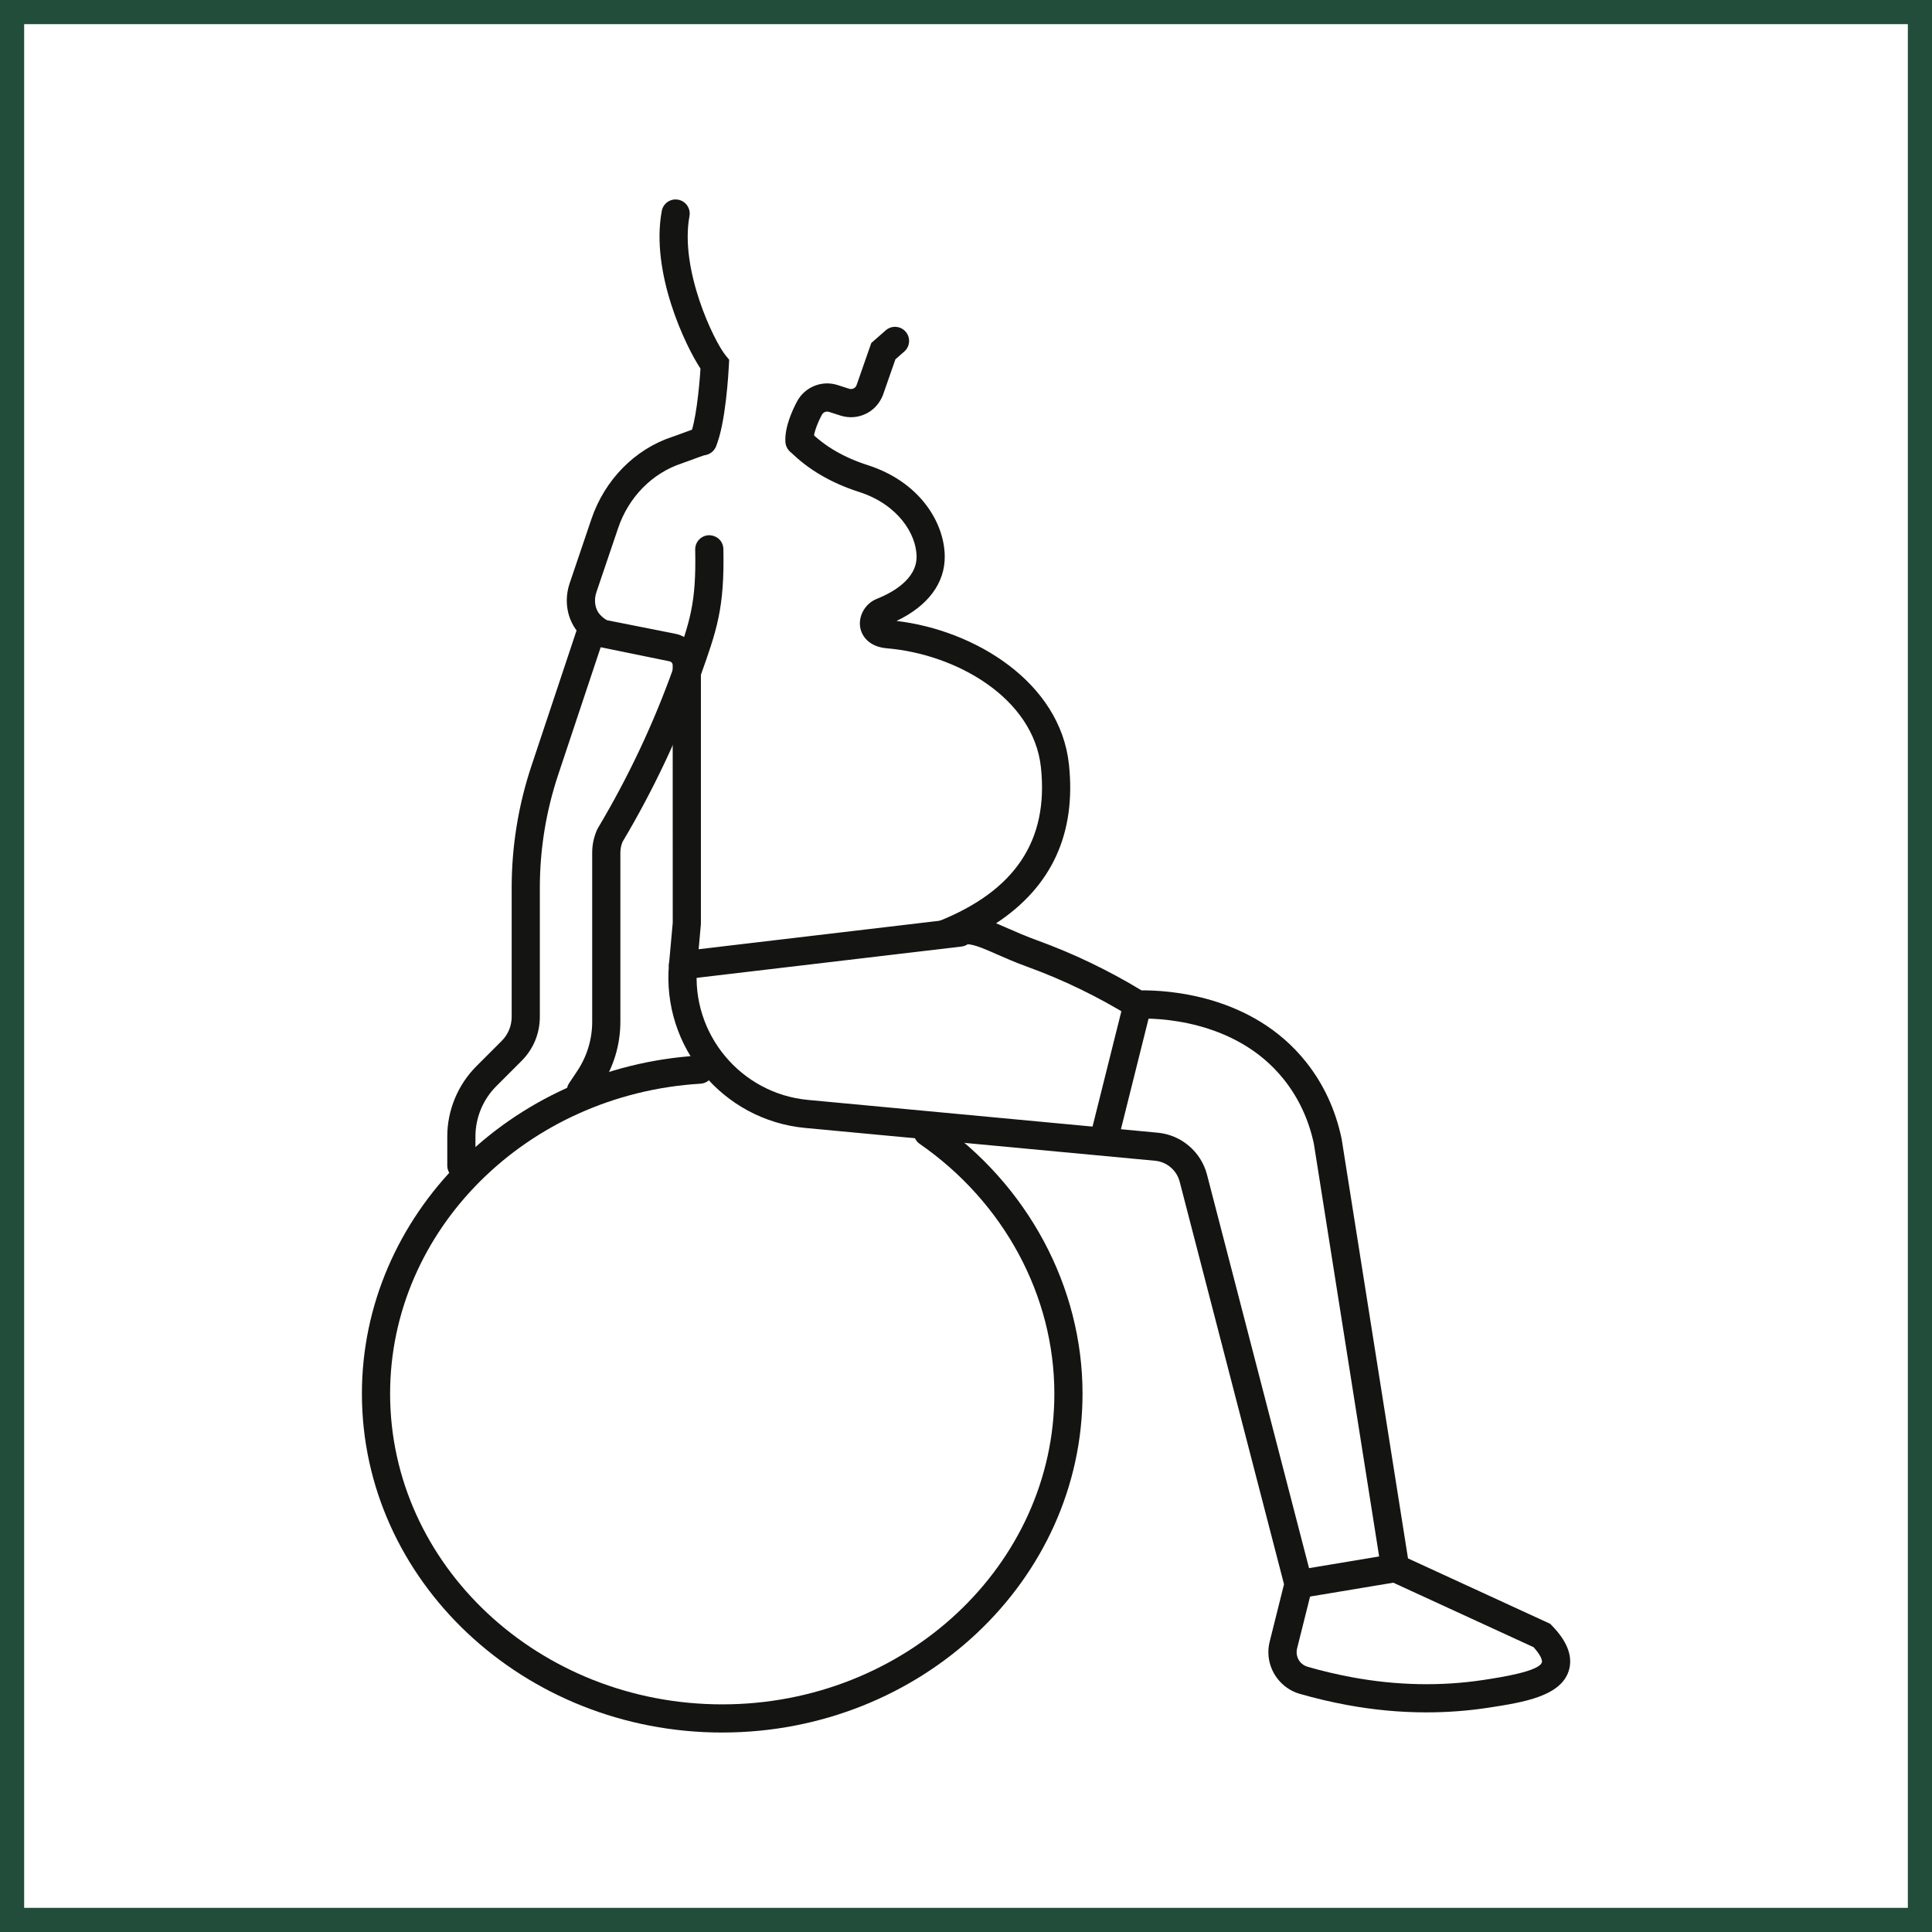 <?xml version="1.0" encoding="UTF-8"?><svg id="Capa_2" xmlns="http://www.w3.org/2000/svg" width="120" height="120" viewBox="0 0 120 120"><defs><style>.cls-1{fill:#224d3b;}.cls-1,.cls-2{stroke-width:0px;}.cls-2{fill:#141412;}</style></defs><g id="Capa_2-2"><g id="Ejercicio_embarazo"><path class="cls-2" d="M49.655,28.271c-.46,0-.847-.36-.873-.825-.052-.912.432-1.964.724-2.511.482-.903,1.543-1.333,2.518-1.019l.717.23c.093.029.195.021.286-.024.078-.041.14-.108.173-.19l.917-2.628.898-.787c.362-.319.915-.282,1.234.082.318.364.282.917-.082,1.235l-.551.483-.78,2.234c-.207.51-.56.896-1.01,1.127-.507.261-1.083.306-1.62.134l-.718-.23c-.171-.054-.354.021-.438.178-.33.616-.539,1.253-.52,1.586.027.483-.342.896-.824.923-.018,0-.034.001-.051.001Z"/><path class="cls-2" d="M43.655,28.271c-.119,0-.241-.024-.357-.077-.44-.198-.638-.716-.439-1.157.34-.757.567-2.821.649-4.142-.936-1.414-3.112-5.962-2.405-9.79.088-.475.542-.791,1.02-.701.475.088.789.544.701,1.02-.614,3.327,1.519,7.767,2.251,8.658l.215.261-.017.338c-.019.374-.197,3.69-.818,5.074-.146.324-.464.517-.799.517Z"/><path class="cls-2" d="M88.603,106.359c-1.63,0-3.282-.153-4.941-.46-.979-.182-1.966-.414-2.934-.692-1.146-.33-1.947-1.394-1.947-2.587,0-.22.027-.44.081-.654l.891-3.565-6.481-25.003c-.184-.711-.798-1.233-1.528-1.302l-21.729-2.037c-5.132-.481-8.929-5.05-8.462-10.184l.232-2.558-.004-16.006c0-.114-.08-.212-.191-.234l-4.572-.936c-.389-.191-.733-.446-1.022-.759-.765-.84-.991-2.043-.61-3.164l1.35-3.984c.822-2.426,2.693-4.331,5.006-5.096.179-.059.372-.131.582-.209.526-.197.892-.33,1.145-.387.472-.102.939.193,1.044.665.104.472-.193.939-.665,1.044-.153.034-.609.204-.911.317-.237.089-.456.17-.599.217-1.84.608-3.297,2.102-3.943,4.011l-1.351,3.985c-.174.51-.085,1.06.226,1.4.13.14.271.252.43.341l4.232.839c.928.184,1.602,1.004,1.602,1.951v16.085l-.236,2.637c-.379,4.176,2.709,7.892,6.884,8.283l21.728,2.037c1.462.137,2.691,1.184,3.059,2.605l6.595,25.434-1,3.999c-.019.076-.028.152-.028.229,0,.424.273.788.682.905.912.263,1.844.482,2.768.653,2.78.514,5.535.567,8.188.161,1.036-.158,3.461-.531,3.597-1.101.026-.11-.059-.427-.52-.93l-9.381-4.313-4.26-26.935c-.313-1.497-.947-2.865-1.875-4.024-3.03-3.794-8.063-3.802-9.041-3.767l-.267.011-.227-.14c-2.012-1.242-4.157-2.28-6.377-3.088-.786-.286-1.429-.568-1.945-.796-1.371-.603-1.882-.828-2.957-.402,0,0,0,0,0,0l-.646-1.627s.005-.002.007-.002c4.77-1.896,6.854-5.022,6.373-9.557-.459-4.326-5.272-7.042-9.569-7.402-1.094-.092-1.575-.747-1.662-1.33-.106-.715.337-1.463,1.031-1.739.935-.372,2.498-1.209,2.476-2.646-.021-1.381-1.149-3.221-3.578-3.999-1.729-.554-3.168-1.398-4.278-2.51-.342-.342-.341-.896,0-1.237.343-.341.896-.341,1.237,0,.911.912,2.113,1.612,3.573,2.08,3.269,1.046,4.764,3.586,4.795,5.639.026,1.683-1.031,3.103-2.993,4.043,4.875.573,10.167,3.815,10.708,8.916.454,4.282-1.066,7.588-4.525,9.862.229.094.466.198.714.308.52.228,1.107.486,1.839.753,2.25.818,4.428,1.862,6.477,3.106,1.609-.01,6.873.261,10.204,4.429,1.101,1.375,1.851,2.991,2.229,4.802l4.121,26.051,8.83,4.061.113.116c.914.937,1.276,1.835,1.078,2.671-.409,1.716-2.866,2.093-5.034,2.426-1.259.192-2.538.289-3.831.289ZM55.096,38.825s0,0,0,0c0,0,0,0,0,0Z"/><path class="cls-2" d="M68.657,71.271c-.07,0-.142-.009-.213-.026-.469-.117-.754-.592-.637-1.061l2-8c.117-.469.591-.753,1.061-.637.469.117.754.592.637,1.061l-2,8c-.1.397-.456.663-.848.663Z"/><path class="cls-2" d="M42.422,60.829c-.438,0-.815-.327-.868-.772-.057-.479.286-.915.767-.972l17.193-2.032c.485-.059.915.287.972.767s-.286.915-.767.972l-17.193,2.032c-.035.004-.069.006-.104.006Z"/><path class="cls-2" d="M80.655,99.271c-.42,0-.791-.303-.862-.731-.079-.477.243-.927.72-1.007l6-1c.479-.075.928.242,1.007.72.079.477-.243.927-.72,1.007l-6,1c-.049.008-.097.012-.145.012Z"/><path class="cls-2" d="M44.858,107.611c-12.34,0-22.379-9.441-22.379-21.046,0-11.069,9.191-20.294,20.925-21.001.472-.026.897.338.926.82.029.482-.338.897-.82.926-10.812.652-19.28,9.109-19.28,19.255,0,10.64,9.254,19.296,20.629,19.296s20.629-8.656,20.629-19.296c0-6.086-3.126-11.886-8.361-15.515-.397-.274-.496-.82-.221-1.217s.822-.496,1.217-.221c5.708,3.955,9.115,10.293,9.115,16.952,0,11.604-10.039,21.046-22.379,21.046Z"/><path class="cls-2" d="M28.656,73.271c-.483,0-.875-.392-.875-.875v-1.812c0-1.62.657-3.207,1.803-4.354l1.574-1.574c.402-.4.623-.935.623-1.503v-8.013c0-2.577.414-5.125,1.229-7.573l2.815-8.448c.152-.458.648-.706,1.106-.553.459.153.706.648.554,1.107l-2.815,8.448c-.756,2.269-1.14,4.631-1.14,7.02v8.013c0,1.037-.403,2.01-1.136,2.741l-1.573,1.574c-.82.819-1.291,1.955-1.291,3.115v1.812c0,.483-.392.875-.875.875Z"/><path class="cls-2" d="M36.078,68.637c-.166,0-.335-.048-.484-.146-.402-.269-.511-.812-.243-1.214l.501-.752c.608-.911.93-1.973.93-3.069v-10.498c0-.241.026-.487.077-.73.054-.244.131-.479.231-.703l.047-.089c1.885-3.158,3.465-6.511,4.695-9.963,1.031-2.892,1.417-3.974,1.348-7.336-.01-.483.374-.883.857-.893.504.006.883.374.893.857.075,3.684-.402,5.023-1.449,7.96-1.263,3.542-2.882,6.982-4.812,10.224-.042.1-.075.204-.098.311-.025.12-.039.243-.039.363v10.498c0,1.443-.423,2.841-1.224,4.04l-.5.752c-.169.253-.446.39-.729.39Z"/><path class="cls-1" d="M118.5,1.5v117H1.5V1.5h117M120,0H0v120h120V0h0Z"/></g></g></svg>